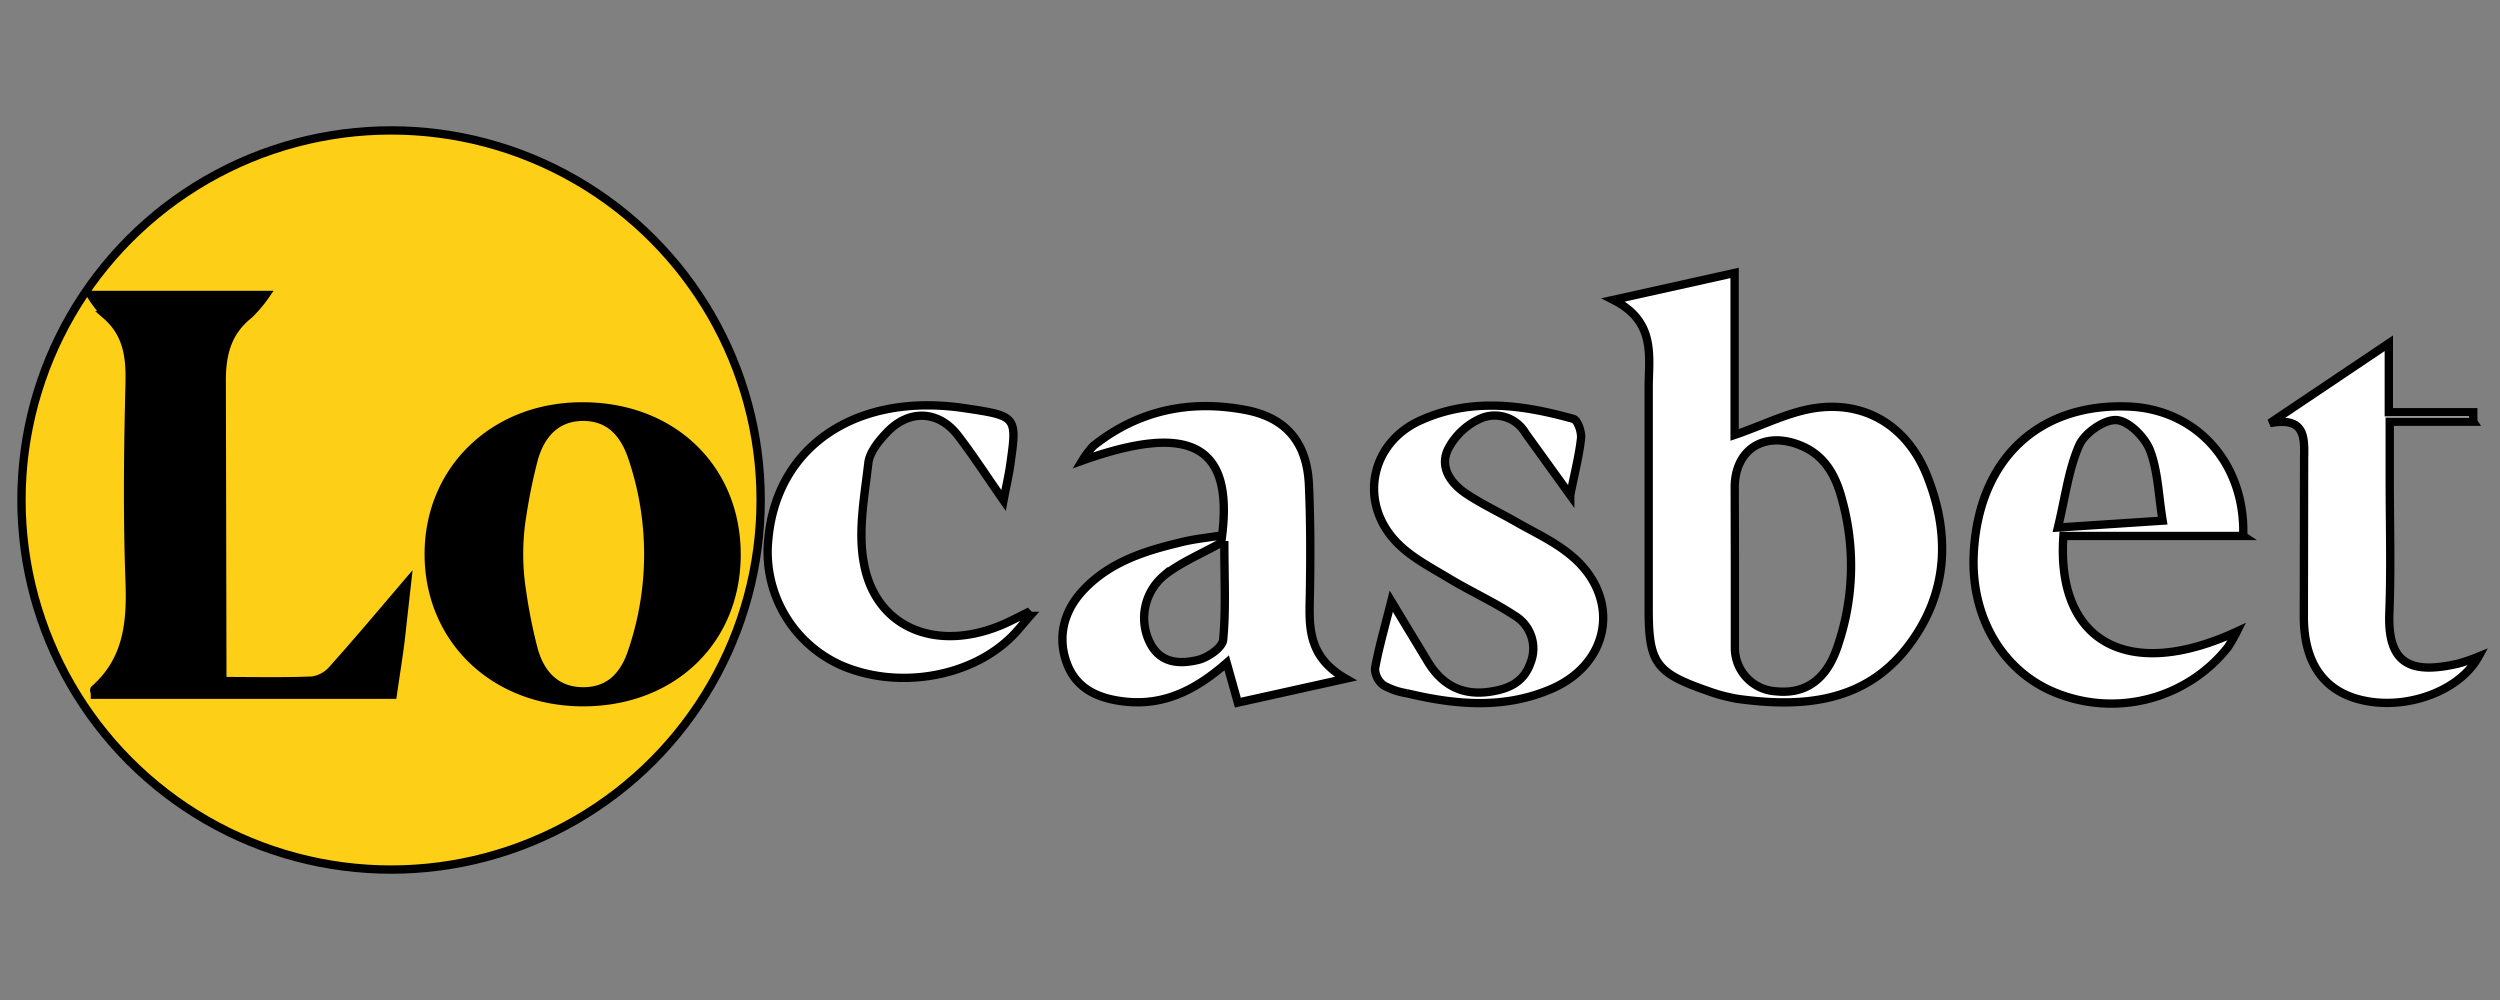 <svg xmlns="http://www.w3.org/2000/svg" width="300" height="120" stroke="null" xmlns:v="https://betzillion.com"><rect width="100%" height="100%" fill="#808080" stroke="none"/><circle fill="#fdcf17" r="44.351" cy="60" cx="46.928"/><path fill="#fff" d="M193.6 35.987l14.554-3.236v19.44c3.503-1.185 6.733-2.898 10.109-3.28 5.936-.682 10.688 2.49 12.937 8.058 2.924 7.229 2.548 14.376-2.274 20.637-5.172 6.707-12.593 7.331-20.332 6.268a19.816 19.816 0 0 1-3.745-.994c-6.178-2.147-7.007-3.35-7.007-9.816V46.758c-.032-3.879 1.019-8.102-4.242-10.771zm14.586 31.179v10.446a5.217 5.217 0 0 0 4.917 5.344c3.331.357 5.873-1.197 7.242-4.924a29.746 29.746 0 0 0 .758-17.879c-.726-2.873-1.987-5.42-4.949-6.663-4.408-1.847-7.987.408-7.987 5.026l.019 8.65z"/><path d="M26.679 81.733c3.86 0 7.338.089 10.828-.064a3.962 3.962 0 0 0 2.408-1.344c2.854-3.185 5.592-6.433 8.917-10.338l-.783 7.007c-.268 2.07-.599 4.127-.924 6.37H11.392c0-.28-.134-.567-.057-.637 3.981-3.503 4.401-7.994 4.223-12.937-.293-7.956-.197-15.924 0-23.905.07-3.147-.312-5.879-2.803-8.051a16.79 16.79 0 0 1-1.86-2.44h20.981a16.153 16.153 0 0 1-1.955 2.325c-2.752 2.172-3.369 4.949-3.312 8.376l.07 35.638zm43.294 2.529c-10.612 0-18.472-7.484-18.523-17.676S59.265 48.77 69.833 48.77c10.828-.045 18.586 7.433 18.555 17.835-.025 10.287-7.714 17.656-18.414 17.656zm-7.331-22.293a28.829 28.829 0 0 0 0 9.032 63.403 63.403 0 0 0 1.389 6.924c.758 2.745 2.503 5 5.885 5.038s5.096-2.127 5.981-4.898a36.147 36.147 0 0 0 0-23.109c-.917-2.771-2.631-4.968-5.968-4.943s-5.096 2.299-5.873 5.051a65.562 65.562 0 0 0-1.414 6.93v-.025z"/><path d="M146.656 64.242c1.325-10.784-3.777-13.605-16.784-8.968a10.714 10.714 0 0 1 1.331-1.764c5.408-4.306 11.612-5.573 18.274-4.312 4.905.93 7.37 3.962 7.593 8.975.191 4.274.191 8.567.121 12.847-.057 3.822-.522 7.643 4.306 10.421l-12.956 2.873-1.338-4.771c-3.491 3.051-7.217 5.096-11.93 4.675-3.185-.299-5.968-1.382-7.185-4.459s-.561-6.268 1.822-8.854c3.121-3.382 7.274-4.745 11.567-5.771 1.637-.439 3.331-.592 5.178-.892zm.261.682c-2.847 1.599-5.325 2.592-7.306 4.204a6.65 6.65 0 0 0-1.688 7.86c1.229 2.618 3.573 2.745 5.828 2.21 1.178-.274 2.93-1.484 3.026-2.408.35-3.612.14-7.274.14-11.867zm122.27-.605h-21.58c-.892 12.739 7.784 17.504 20.822 11.465a17.561 17.561 0 0 1-1.102 1.911 17.835 17.835 0 0 1-20.16 5.624c-6.637-2.414-10.695-9.045-10.319-16.848.541-11.274 7.694-18.096 18.535-17.688 8.172.306 14.077 6.784 13.803 15.535zm-9.669-1.841c-.51-3.115-.561-5.994-1.541-8.503-.637-1.561-2.548-3.484-4.019-3.567s-3.822 1.573-4.459 3.038c-1.274 2.892-1.662 6.178-2.548 9.86l12.567-.828zm-71.09-3.058l-5.357-7.427a4.274 4.274 0 0 0-5.478-1.739 8.077 8.077 0 0 0-3.822 3.637c-1.057 2.172.306 4.096 2.14 5.331s3.975 2.242 5.956 3.376c2.153 1.236 4.459 2.287 6.37 3.822 6.312 4.924 5.261 13.096-2.096 16.262-5.643 2.427-11.465 1.911-17.287.516a8.478 8.478 0 0 1-2.803-.949A2.548 2.548 0 0 1 165 80.242c.452-2.503 1.166-4.956 1.955-8.096l4.389 7.261c1.72 2.822 4.134 4.102 7.503 3.592 2.236-.338 4-1.147 4.796-3.408a4.605 4.605 0 0 0-1.911-5.733c-2.478-1.631-5.21-2.866-7.764-4.401-2.115-1.274-4.395-2.446-6.134-4.147-4.834-4.713-3.541-12.058 2.58-14.841s12.261-1.911 18.389-.204c.51.14 1 1.548.924 2.312-.217 2.026-.745 4.057-1.299 6.841zm-64.83 14.491c-.841.943-1.599 1.962-2.548 2.822-4.975 4.618-13.376 5.936-19.918 3.185a14.892 14.892 0 0 1-8.917-15.37c1.07-11.115 10.656-17.472 23.478-15.574 6.37.949 6.37.949 5.535 6.828-.172 1.204-.452 2.401-.803 4.249-2.096-3-3.688-5.478-5.491-7.815-2.28-2.962-5.796-3.147-8.44-.414-1.025 1.064-2.14 2.427-2.293 3.739-.465 4.032-1.274 8.217-.522 12.102 1.465 7.879 9.026 10.765 17.09 7.089.841-.389 1.656-.815 2.478-1.223l.35.382zm173.195-23.306h-10.026v6.809c0 5.376.166 10.758-.045 16.121-.242 6.166 2.548 7.446 8.382 6.07a23.727 23.727 0 0 0 2.319-.809c-2.293 4.172-8.739 6.491-14.089 5.191-4.459-1.07-6.828-4.42-6.873-9.841l.032-19.109c.064-2.745.057-5.026-4.102-4.261l14.268-9.586v8.28h10.134v1.134z" fill="#fff"/></svg>